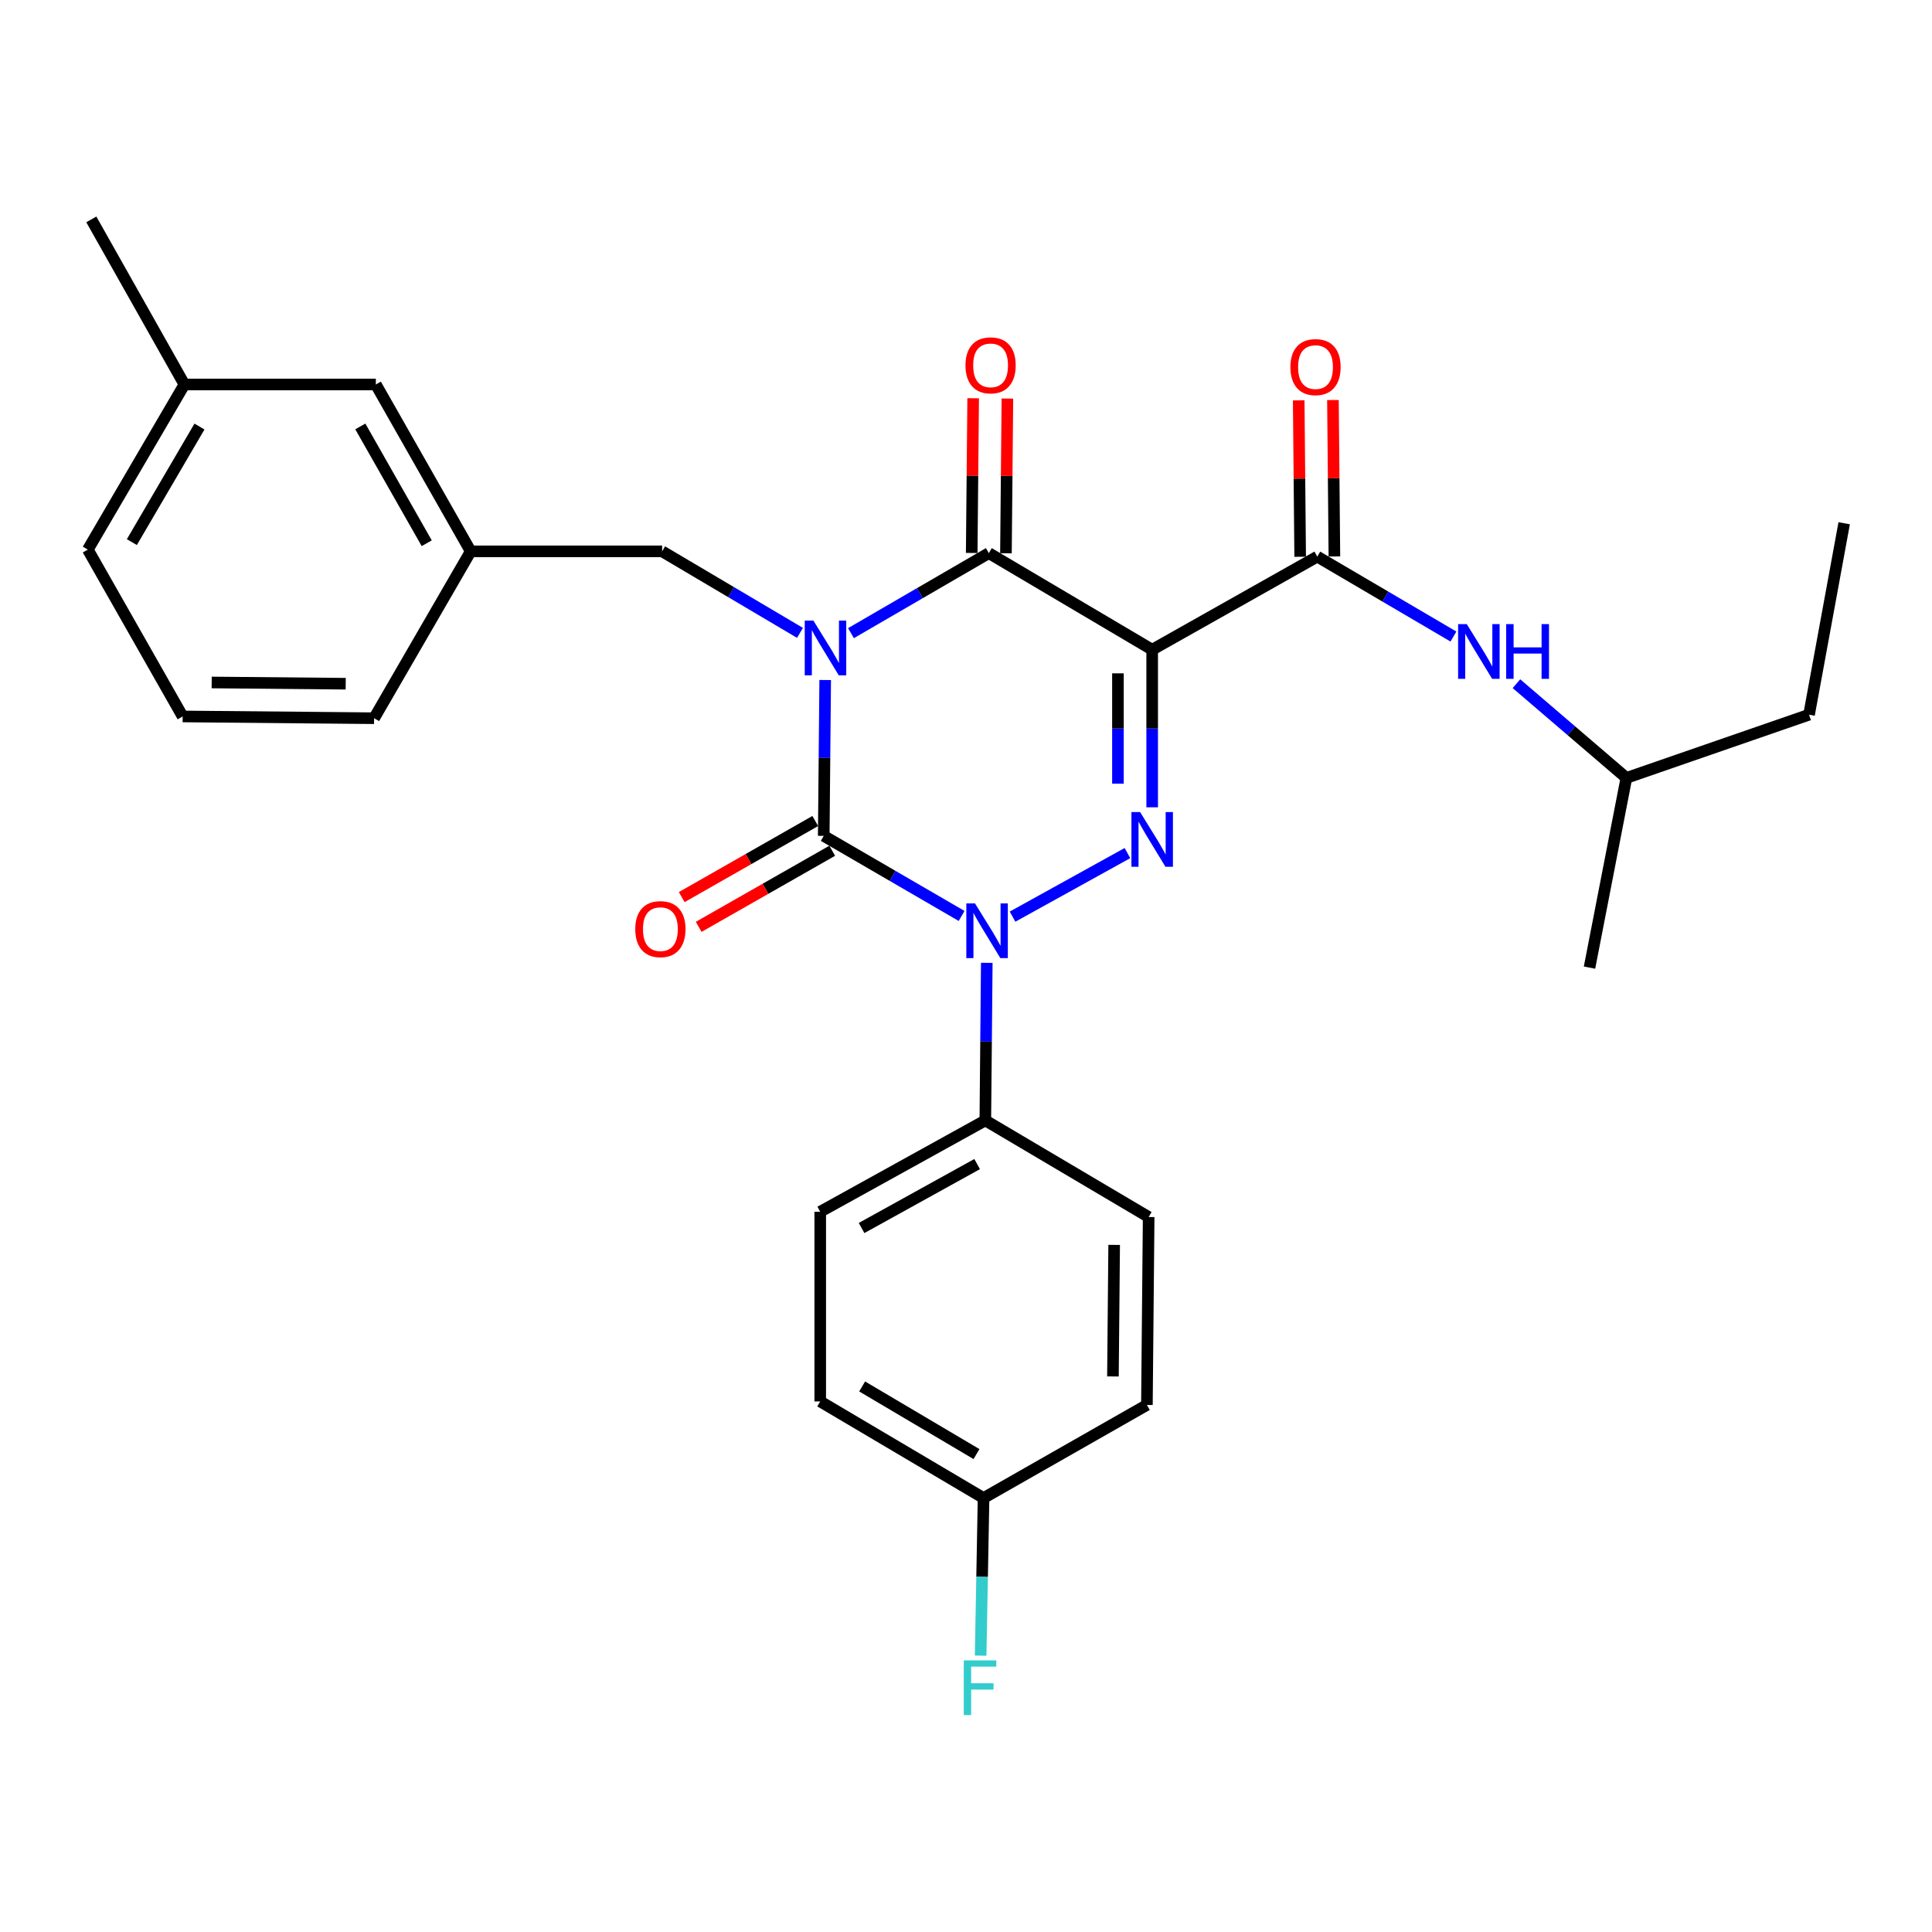 <?xml version='1.0' encoding='iso-8859-1'?>
<svg version='1.1' baseProfile='full'
              xmlns='http://www.w3.org/2000/svg'
                      xmlns:rdkit='http://www.rdkit.org/xml'
                      xmlns:xlink='http://www.w3.org/1999/xlink'
                  xml:space='preserve'
width='1000px' height='1000px' viewBox='0 0 1000 1000'>
<!-- END OF HEADER -->
<rect style='opacity:1.0;fill:#FFFFFF;stroke:none' width='1000' height='1000' x='0' y='0'> </rect>
<path class='bond-0' d='M 427.119,351.972 L 426.743,392.311' style='fill:none;fill-rule:evenodd;stroke:#0000FF;stroke-width:6px;stroke-linecap:butt;stroke-linejoin:miter;stroke-opacity:1' />
<path class='bond-0' d='M 426.743,392.311 L 426.367,432.651' style='fill:none;fill-rule:evenodd;stroke:#000000;stroke-width:6px;stroke-linecap:butt;stroke-linejoin:miter;stroke-opacity:1' />
<path class='bond-1' d='M 440.457,327.725 L 476.136,307.008' style='fill:none;fill-rule:evenodd;stroke:#0000FF;stroke-width:6px;stroke-linecap:butt;stroke-linejoin:miter;stroke-opacity:1' />
<path class='bond-1' d='M 476.136,307.008 L 511.814,286.292' style='fill:none;fill-rule:evenodd;stroke:#000000;stroke-width:6px;stroke-linecap:butt;stroke-linejoin:miter;stroke-opacity:1' />
<path class='bond-2' d='M 414.077,327.576 L 378.4,306.476' style='fill:none;fill-rule:evenodd;stroke:#0000FF;stroke-width:6px;stroke-linecap:butt;stroke-linejoin:miter;stroke-opacity:1' />
<path class='bond-2' d='M 378.4,306.476 L 342.722,285.376' style='fill:none;fill-rule:evenodd;stroke:#000000;stroke-width:6px;stroke-linecap:butt;stroke-linejoin:miter;stroke-opacity:1' />
<path class='bond-3' d='M 426.367,432.651 L 462.046,453.372' style='fill:none;fill-rule:evenodd;stroke:#000000;stroke-width:6px;stroke-linecap:butt;stroke-linejoin:miter;stroke-opacity:1' />
<path class='bond-3' d='M 462.046,453.372 L 497.724,474.093' style='fill:none;fill-rule:evenodd;stroke:#0000FF;stroke-width:6px;stroke-linecap:butt;stroke-linejoin:miter;stroke-opacity:1' />
<path class='bond-4' d='M 421.98,424.953 L 387.421,444.647' style='fill:none;fill-rule:evenodd;stroke:#000000;stroke-width:6px;stroke-linecap:butt;stroke-linejoin:miter;stroke-opacity:1' />
<path class='bond-4' d='M 387.421,444.647 L 352.862,464.341' style='fill:none;fill-rule:evenodd;stroke:#FF0000;stroke-width:6px;stroke-linecap:butt;stroke-linejoin:miter;stroke-opacity:1' />
<path class='bond-4' d='M 430.754,440.35 L 396.195,460.044' style='fill:none;fill-rule:evenodd;stroke:#000000;stroke-width:6px;stroke-linecap:butt;stroke-linejoin:miter;stroke-opacity:1' />
<path class='bond-4' d='M 396.195,460.044 L 361.636,479.737' style='fill:none;fill-rule:evenodd;stroke:#FF0000;stroke-width:6px;stroke-linecap:butt;stroke-linejoin:miter;stroke-opacity:1' />
<path class='bond-5' d='M 510.755,498.364 L 510.379,539.145' style='fill:none;fill-rule:evenodd;stroke:#0000FF;stroke-width:6px;stroke-linecap:butt;stroke-linejoin:miter;stroke-opacity:1' />
<path class='bond-5' d='M 510.379,539.145 L 510.003,579.926' style='fill:none;fill-rule:evenodd;stroke:#000000;stroke-width:6px;stroke-linecap:butt;stroke-linejoin:miter;stroke-opacity:1' />
<path class='bond-6' d='M 524.09,474.457 L 583.56,441.556' style='fill:none;fill-rule:evenodd;stroke:#0000FF;stroke-width:6px;stroke-linecap:butt;stroke-linejoin:miter;stroke-opacity:1' />
<path class='bond-7' d='M 596.365,417.858 L 596.365,377.072' style='fill:none;fill-rule:evenodd;stroke:#0000FF;stroke-width:6px;stroke-linecap:butt;stroke-linejoin:miter;stroke-opacity:1' />
<path class='bond-7' d='M 596.365,377.072 L 596.365,336.286' style='fill:none;fill-rule:evenodd;stroke:#000000;stroke-width:6px;stroke-linecap:butt;stroke-linejoin:miter;stroke-opacity:1' />
<path class='bond-7' d='M 578.644,405.622 L 578.644,377.072' style='fill:none;fill-rule:evenodd;stroke:#0000FF;stroke-width:6px;stroke-linecap:butt;stroke-linejoin:miter;stroke-opacity:1' />
<path class='bond-7' d='M 578.644,377.072 L 578.644,348.522' style='fill:none;fill-rule:evenodd;stroke:#000000;stroke-width:6px;stroke-linecap:butt;stroke-linejoin:miter;stroke-opacity:1' />
<path class='bond-8' d='M 596.365,336.286 L 681.822,288.103' style='fill:none;fill-rule:evenodd;stroke:#000000;stroke-width:6px;stroke-linecap:butt;stroke-linejoin:miter;stroke-opacity:1' />
<path class='bond-9' d='M 596.365,336.286 L 511.814,286.292' style='fill:none;fill-rule:evenodd;stroke:#000000;stroke-width:6px;stroke-linecap:butt;stroke-linejoin:miter;stroke-opacity:1' />
<path class='bond-10' d='M 520.675,286.375 L 521.052,246.335' style='fill:none;fill-rule:evenodd;stroke:#000000;stroke-width:6px;stroke-linecap:butt;stroke-linejoin:miter;stroke-opacity:1' />
<path class='bond-10' d='M 521.052,246.335 L 521.428,206.296' style='fill:none;fill-rule:evenodd;stroke:#FF0000;stroke-width:6px;stroke-linecap:butt;stroke-linejoin:miter;stroke-opacity:1' />
<path class='bond-10' d='M 502.954,286.208 L 503.331,246.169' style='fill:none;fill-rule:evenodd;stroke:#000000;stroke-width:6px;stroke-linecap:butt;stroke-linejoin:miter;stroke-opacity:1' />
<path class='bond-10' d='M 503.331,246.169 L 503.708,206.129' style='fill:none;fill-rule:evenodd;stroke:#FF0000;stroke-width:6px;stroke-linecap:butt;stroke-linejoin:miter;stroke-opacity:1' />
<path class='bond-11' d='M 936.361,369.927 L 841.817,402.653' style='fill:none;fill-rule:evenodd;stroke:#000000;stroke-width:6px;stroke-linecap:butt;stroke-linejoin:miter;stroke-opacity:1' />
<path class='bond-12' d='M 936.361,369.927 L 954.545,270.834' style='fill:none;fill-rule:evenodd;stroke:#000000;stroke-width:6px;stroke-linecap:butt;stroke-linejoin:miter;stroke-opacity:1' />
<path class='bond-13' d='M 690.682,288.02 L 690.305,247.539' style='fill:none;fill-rule:evenodd;stroke:#000000;stroke-width:6px;stroke-linecap:butt;stroke-linejoin:miter;stroke-opacity:1' />
<path class='bond-13' d='M 690.305,247.539 L 689.927,207.058' style='fill:none;fill-rule:evenodd;stroke:#FF0000;stroke-width:6px;stroke-linecap:butt;stroke-linejoin:miter;stroke-opacity:1' />
<path class='bond-13' d='M 672.962,288.186 L 672.584,247.705' style='fill:none;fill-rule:evenodd;stroke:#000000;stroke-width:6px;stroke-linecap:butt;stroke-linejoin:miter;stroke-opacity:1' />
<path class='bond-13' d='M 672.584,247.705 L 672.207,207.223' style='fill:none;fill-rule:evenodd;stroke:#FF0000;stroke-width:6px;stroke-linecap:butt;stroke-linejoin:miter;stroke-opacity:1' />
<path class='bond-14' d='M 681.822,288.103 L 717.058,308.788' style='fill:none;fill-rule:evenodd;stroke:#000000;stroke-width:6px;stroke-linecap:butt;stroke-linejoin:miter;stroke-opacity:1' />
<path class='bond-14' d='M 717.058,308.788 L 752.293,329.473' style='fill:none;fill-rule:evenodd;stroke:#0000FF;stroke-width:6px;stroke-linecap:butt;stroke-linejoin:miter;stroke-opacity:1' />
<path class='bond-15' d='M 784.911,353.876 L 813.364,378.264' style='fill:none;fill-rule:evenodd;stroke:#0000FF;stroke-width:6px;stroke-linecap:butt;stroke-linejoin:miter;stroke-opacity:1' />
<path class='bond-15' d='M 813.364,378.264 L 841.817,402.653' style='fill:none;fill-rule:evenodd;stroke:#000000;stroke-width:6px;stroke-linecap:butt;stroke-linejoin:miter;stroke-opacity:1' />
<path class='bond-16' d='M 841.817,402.653 L 822.727,500.839' style='fill:none;fill-rule:evenodd;stroke:#000000;stroke-width:6px;stroke-linecap:butt;stroke-linejoin:miter;stroke-opacity:1' />
<path class='bond-17' d='M 194.541,199.013 L 243.639,285.376' style='fill:none;fill-rule:evenodd;stroke:#000000;stroke-width:6px;stroke-linecap:butt;stroke-linejoin:miter;stroke-opacity:1' />
<path class='bond-17' d='M 186.5,220.726 L 220.869,281.18' style='fill:none;fill-rule:evenodd;stroke:#000000;stroke-width:6px;stroke-linecap:butt;stroke-linejoin:miter;stroke-opacity:1' />
<path class='bond-18' d='M 194.541,199.013 L 95.449,199.013' style='fill:none;fill-rule:evenodd;stroke:#000000;stroke-width:6px;stroke-linecap:butt;stroke-linejoin:miter;stroke-opacity:1' />
<path class='bond-19' d='M 342.722,285.376 L 243.639,285.376' style='fill:none;fill-rule:evenodd;stroke:#000000;stroke-width:6px;stroke-linecap:butt;stroke-linejoin:miter;stroke-opacity:1' />
<path class='bond-20' d='M 243.639,285.376 L 193.635,371.748' style='fill:none;fill-rule:evenodd;stroke:#000000;stroke-width:6px;stroke-linecap:butt;stroke-linejoin:miter;stroke-opacity:1' />
<path class='bond-21' d='M 510.003,579.926 L 594.544,629.93' style='fill:none;fill-rule:evenodd;stroke:#000000;stroke-width:6px;stroke-linecap:butt;stroke-linejoin:miter;stroke-opacity:1' />
<path class='bond-22' d='M 510.003,579.926 L 424.546,627.203' style='fill:none;fill-rule:evenodd;stroke:#000000;stroke-width:6px;stroke-linecap:butt;stroke-linejoin:miter;stroke-opacity:1' />
<path class='bond-22' d='M 505.763,602.524 L 445.943,635.618' style='fill:none;fill-rule:evenodd;stroke:#000000;stroke-width:6px;stroke-linecap:butt;stroke-linejoin:miter;stroke-opacity:1' />
<path class='bond-23' d='M 509.087,775.384 L 424.546,725.38' style='fill:none;fill-rule:evenodd;stroke:#000000;stroke-width:6px;stroke-linecap:butt;stroke-linejoin:miter;stroke-opacity:1' />
<path class='bond-23' d='M 505.428,752.63 L 446.249,717.627' style='fill:none;fill-rule:evenodd;stroke:#000000;stroke-width:6px;stroke-linecap:butt;stroke-linejoin:miter;stroke-opacity:1' />
<path class='bond-24' d='M 509.087,775.384 L 508.335,816.17' style='fill:none;fill-rule:evenodd;stroke:#000000;stroke-width:6px;stroke-linecap:butt;stroke-linejoin:miter;stroke-opacity:1' />
<path class='bond-24' d='M 508.335,816.17 L 507.582,856.956' style='fill:none;fill-rule:evenodd;stroke:#33CCCC;stroke-width:6px;stroke-linecap:butt;stroke-linejoin:miter;stroke-opacity:1' />
<path class='bond-25' d='M 509.087,775.384 L 593.638,727.201' style='fill:none;fill-rule:evenodd;stroke:#000000;stroke-width:6px;stroke-linecap:butt;stroke-linejoin:miter;stroke-opacity:1' />
<path class='bond-26' d='M 594.544,629.93 L 593.638,727.201' style='fill:none;fill-rule:evenodd;stroke:#000000;stroke-width:6px;stroke-linecap:butt;stroke-linejoin:miter;stroke-opacity:1' />
<path class='bond-26' d='M 576.687,644.356 L 576.053,712.446' style='fill:none;fill-rule:evenodd;stroke:#000000;stroke-width:6px;stroke-linecap:butt;stroke-linejoin:miter;stroke-opacity:1' />
<path class='bond-27' d='M 424.546,627.203 L 424.546,725.38' style='fill:none;fill-rule:evenodd;stroke:#000000;stroke-width:6px;stroke-linecap:butt;stroke-linejoin:miter;stroke-opacity:1' />
<path class='bond-28' d='M 95.449,199.013 L 45.455,284.47' style='fill:none;fill-rule:evenodd;stroke:#000000;stroke-width:6px;stroke-linecap:butt;stroke-linejoin:miter;stroke-opacity:1' />
<path class='bond-28' d='M 103.246,220.781 L 68.25,280.6' style='fill:none;fill-rule:evenodd;stroke:#000000;stroke-width:6px;stroke-linecap:butt;stroke-linejoin:miter;stroke-opacity:1' />
<path class='bond-29' d='M 95.449,199.013 L 47.266,113.557' style='fill:none;fill-rule:evenodd;stroke:#000000;stroke-width:6px;stroke-linecap:butt;stroke-linejoin:miter;stroke-opacity:1' />
<path class='bond-30' d='M 94.543,370.833 L 45.455,284.47' style='fill:none;fill-rule:evenodd;stroke:#000000;stroke-width:6px;stroke-linecap:butt;stroke-linejoin:miter;stroke-opacity:1' />
<path class='bond-31' d='M 94.543,370.833 L 193.635,371.748' style='fill:none;fill-rule:evenodd;stroke:#000000;stroke-width:6px;stroke-linecap:butt;stroke-linejoin:miter;stroke-opacity:1' />
<path class='bond-31' d='M 109.571,353.249 L 178.935,353.89' style='fill:none;fill-rule:evenodd;stroke:#000000;stroke-width:6px;stroke-linecap:butt;stroke-linejoin:miter;stroke-opacity:1' />
<path  class='atom-0' d='M 421.013 321.22
L 430.293 336.22
Q 431.213 337.7, 432.693 340.38
Q 434.173 343.06, 434.253 343.22
L 434.253 321.22
L 438.013 321.22
L 438.013 349.54
L 434.133 349.54
L 424.173 333.14
Q 423.013 331.22, 421.773 329.02
Q 420.573 326.82, 420.213 326.14
L 420.213 349.54
L 416.533 349.54
L 416.533 321.22
L 421.013 321.22
' fill='#0000FF'/>
<path  class='atom-2' d='M 504.649 467.589
L 513.929 482.589
Q 514.849 484.069, 516.329 486.749
Q 517.809 489.429, 517.889 489.589
L 517.889 467.589
L 521.649 467.589
L 521.649 495.909
L 517.769 495.909
L 507.809 479.509
Q 506.649 477.589, 505.409 475.389
Q 504.209 473.189, 503.849 472.509
L 503.849 495.909
L 500.169 495.909
L 500.169 467.589
L 504.649 467.589
' fill='#0000FF'/>
<path  class='atom-3' d='M 590.105 420.312
L 599.385 435.312
Q 600.305 436.792, 601.785 439.472
Q 603.265 442.152, 603.345 442.312
L 603.345 420.312
L 607.105 420.312
L 607.105 448.632
L 603.225 448.632
L 593.265 432.232
Q 592.105 430.312, 590.865 428.112
Q 589.665 425.912, 589.305 425.232
L 589.305 448.632
L 585.625 448.632
L 585.625 420.312
L 590.105 420.312
' fill='#0000FF'/>
<path  class='atom-7' d='M 499.73 189.1
Q 499.73 182.3, 503.09 178.5
Q 506.45 174.7, 512.73 174.7
Q 519.01 174.7, 522.37 178.5
Q 525.73 182.3, 525.73 189.1
Q 525.73 195.98, 522.33 199.9
Q 518.93 203.78, 512.73 203.78
Q 506.49 203.78, 503.09 199.9
Q 499.73 196.02, 499.73 189.1
M 512.73 200.58
Q 517.05 200.58, 519.37 197.7
Q 521.73 194.78, 521.73 189.1
Q 521.73 183.54, 519.37 180.74
Q 517.05 177.9, 512.73 177.9
Q 508.41 177.9, 506.05 180.7
Q 503.73 183.5, 503.73 189.1
Q 503.73 194.82, 506.05 197.7
Q 508.41 200.58, 512.73 200.58
' fill='#FF0000'/>
<path  class='atom-8' d='M 328.816 480.914
Q 328.816 474.114, 332.176 470.314
Q 335.536 466.514, 341.816 466.514
Q 348.096 466.514, 351.456 470.314
Q 354.816 474.114, 354.816 480.914
Q 354.816 487.794, 351.416 491.714
Q 348.016 495.594, 341.816 495.594
Q 335.576 495.594, 332.176 491.714
Q 328.816 487.834, 328.816 480.914
M 341.816 492.394
Q 346.136 492.394, 348.456 489.514
Q 350.816 486.594, 350.816 480.914
Q 350.816 475.354, 348.456 472.554
Q 346.136 469.714, 341.816 469.714
Q 337.496 469.714, 335.136 472.514
Q 332.816 475.314, 332.816 480.914
Q 332.816 486.634, 335.136 489.514
Q 337.496 492.394, 341.816 492.394
' fill='#FF0000'/>
<path  class='atom-10' d='M 667.907 190.006
Q 667.907 183.206, 671.267 179.406
Q 674.627 175.606, 680.907 175.606
Q 687.187 175.606, 690.547 179.406
Q 693.907 183.206, 693.907 190.006
Q 693.907 196.886, 690.507 200.806
Q 687.107 204.686, 680.907 204.686
Q 674.667 204.686, 671.267 200.806
Q 667.907 196.926, 667.907 190.006
M 680.907 201.486
Q 685.227 201.486, 687.547 198.606
Q 689.907 195.686, 689.907 190.006
Q 689.907 184.446, 687.547 181.646
Q 685.227 178.806, 680.907 178.806
Q 676.587 178.806, 674.227 181.606
Q 671.907 184.406, 671.907 190.006
Q 671.907 195.726, 674.227 198.606
Q 676.587 201.486, 680.907 201.486
' fill='#FF0000'/>
<path  class='atom-11' d='M 759.198 323.041
L 768.478 338.041
Q 769.398 339.521, 770.878 342.201
Q 772.358 344.881, 772.438 345.041
L 772.438 323.041
L 776.198 323.041
L 776.198 351.361
L 772.318 351.361
L 762.358 334.961
Q 761.198 333.041, 759.958 330.841
Q 758.758 328.641, 758.398 327.961
L 758.398 351.361
L 754.718 351.361
L 754.718 323.041
L 759.198 323.041
' fill='#0000FF'/>
<path  class='atom-11' d='M 779.598 323.041
L 783.438 323.041
L 783.438 335.081
L 797.918 335.081
L 797.918 323.041
L 801.758 323.041
L 801.758 351.361
L 797.918 351.361
L 797.918 338.281
L 783.438 338.281
L 783.438 351.361
L 779.598 351.361
L 779.598 323.041
' fill='#0000FF'/>
<path  class='atom-19' d='M 498.856 859.411
L 515.696 859.411
L 515.696 862.651
L 502.656 862.651
L 502.656 871.251
L 514.256 871.251
L 514.256 874.531
L 502.656 874.531
L 502.656 887.731
L 498.856 887.731
L 498.856 859.411
' fill='#33CCCC'/>
</svg>
